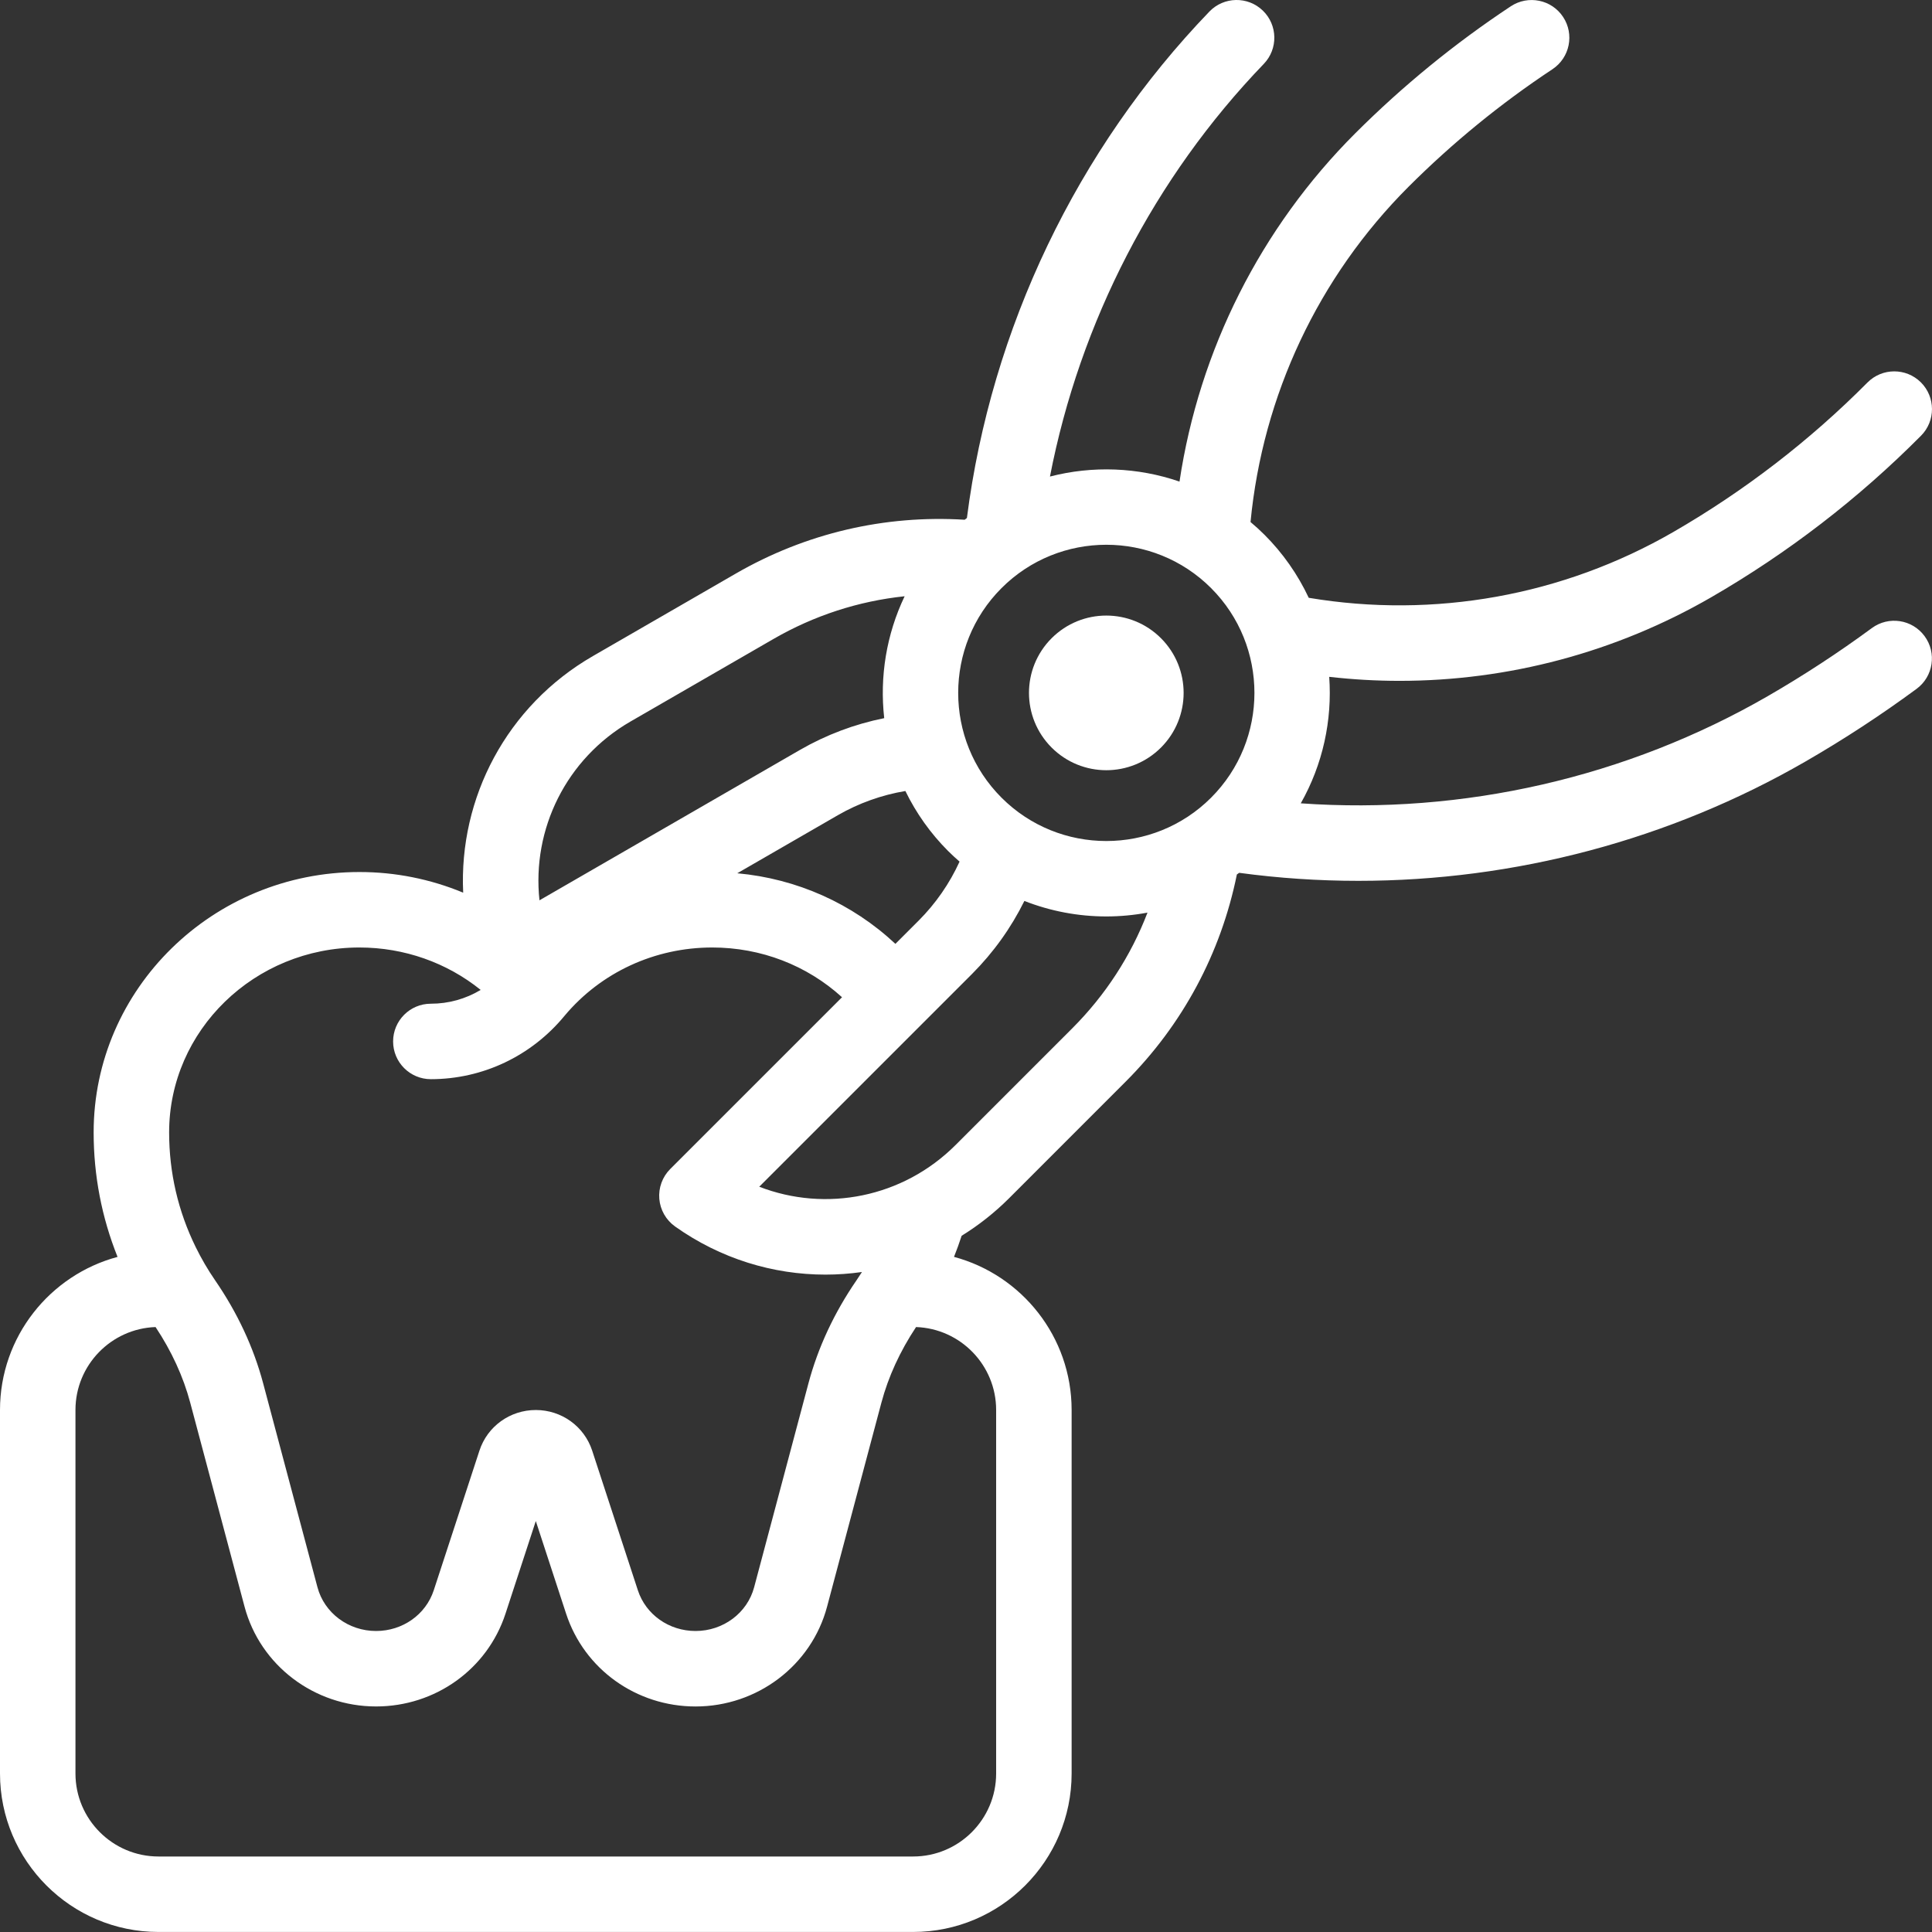 <svg width="100" height="100" viewBox="0 0 100 100" fill="none" xmlns="http://www.w3.org/2000/svg">
<rect x="0" y="0" width="100" height="100" fill="#333333" stroke="none"/>
<g clip-path="url(#clip0_8_134)">
<path d="M54.432 33.034C52.869 34.597 52.869 37.131 54.432 38.694C55.995 40.257 58.529 40.257 60.092 38.694C61.655 37.131 61.655 34.597 60.092 33.034C58.529 31.471 55.995 31.471 54.432 33.034Z" fill="white"/>
<path d="M96.885 32.511C95.16 33.78 93.367 34.953 91.512 36.025C84.2 40.246 75.726 42.174 67.328 41.58C68.47 39.566 68.961 37.281 68.8 35.033C70.011 35.17 71.225 35.241 72.436 35.241C78.063 35.241 83.626 33.77 88.564 30.919C92.54 28.622 96.195 25.809 99.432 22.552C100.192 21.787 100.188 20.55 99.424 19.79C98.659 19.03 97.422 19.033 96.661 19.798C93.668 22.81 90.288 25.412 86.611 27.536C80.898 30.834 74.232 32.029 67.74 30.942C67.171 29.729 66.396 28.624 65.448 27.678C65.217 27.448 64.977 27.229 64.727 27.02C65.357 20.465 68.238 14.335 72.902 9.67C75.177 7.397 77.673 5.358 80.354 3.583C81.254 2.987 81.5 1.775 80.905 0.876C80.31 -0.024 79.097 -0.269 78.198 0.326C75.299 2.245 72.6 4.45 70.14 6.908C65.261 11.787 62.075 18.103 61.051 24.927C58.889 24.182 56.549 24.096 54.346 24.666C55.894 16.669 59.755 9.183 65.413 3.308C66.161 2.531 66.138 1.294 65.361 0.546C64.584 -0.202 63.348 -0.179 62.599 0.598C55.742 7.719 51.303 17.003 50.047 26.812C50.009 26.843 49.97 26.872 49.932 26.902C45.782 26.645 41.697 27.602 38.08 29.691L30.685 33.96C26.227 36.535 23.744 41.299 23.974 46.204C22.271 45.497 20.445 45.134 18.601 45.136C11.017 45.136 4.847 51.181 4.847 58.611C4.847 60.846 5.264 63.008 6.084 65.057C2.585 65.993 0 69.19 0 72.981V91.796C0 96.319 3.68 99.998 8.203 99.998H47.264C51.787 99.998 55.467 96.319 55.467 91.796V72.981C55.467 69.189 52.88 65.992 49.379 65.056C49.523 64.697 49.655 64.332 49.774 63.964C50.662 63.415 51.484 62.765 52.223 62.028L58.26 55.99C61.212 53.038 63.193 49.34 64.02 45.263C64.06 45.234 64.1 45.206 64.14 45.177C66.185 45.454 68.246 45.592 70.31 45.592C78.397 45.592 86.425 43.473 93.466 39.407C95.445 38.264 97.36 37.011 99.201 35.656C100.07 35.016 100.255 33.793 99.615 32.925C98.975 32.056 97.753 31.871 96.885 32.511ZM49.076 44.05C49.268 44.242 49.466 44.422 49.667 44.597C49.149 45.732 48.432 46.766 47.551 47.649L46.346 48.854C44.113 46.764 41.249 45.481 38.161 45.2L43.366 42.195C44.443 41.573 45.635 41.149 46.862 40.942C47.422 42.094 48.17 43.144 49.076 44.05ZM32.639 37.343L40.033 33.074C42.142 31.856 44.445 31.112 46.824 30.862C45.878 32.841 45.526 35.033 45.767 37.172C44.236 37.479 42.766 38.033 41.412 38.812L27.923 46.6C27.526 42.923 29.303 39.269 32.639 37.343ZM18.602 49.042C20.923 49.042 23.129 49.826 24.88 51.238C24.101 51.706 23.209 51.953 22.3 51.952C21.222 51.952 20.347 52.827 20.347 53.905C20.347 54.984 21.222 55.858 22.3 55.858C24.982 55.858 27.503 54.663 29.221 52.578L29.229 52.568C31.11 50.327 33.893 49.042 36.864 49.042C39.394 49.042 41.771 49.967 43.583 51.617L34.691 60.508C34.49 60.709 34.335 60.952 34.238 61.218C34.14 61.485 34.102 61.77 34.126 62.053C34.15 62.336 34.235 62.611 34.376 62.858C34.517 63.104 34.709 63.317 34.941 63.482C37.296 65.154 40.018 65.974 42.725 65.974C43.357 65.974 43.989 65.928 44.615 65.839C44.523 65.985 44.427 66.13 44.329 66.273C43.176 67.952 42.34 69.744 41.845 71.601L39.034 82.156C38.679 83.489 37.432 84.42 36.002 84.42C34.628 84.42 33.428 83.573 33.016 82.313L30.651 75.084C30.239 73.827 29.067 72.982 27.733 72.982C26.399 72.982 25.227 73.827 24.816 75.084L22.451 82.313C22.038 83.573 20.838 84.42 19.465 84.42C18.034 84.42 16.787 83.489 16.432 82.156L13.621 71.601C13.127 69.745 12.291 67.952 11.137 66.273C10.759 65.724 10.422 65.147 10.129 64.548C9.216 62.688 8.754 60.691 8.754 58.612C8.754 53.335 13.172 49.042 18.602 49.042ZM51.56 72.981V91.796C51.56 94.165 49.633 96.092 47.264 96.092H8.203C5.834 96.092 3.906 94.165 3.906 91.796V72.981C3.906 70.662 5.752 68.768 8.052 68.688C8.882 69.939 9.487 71.255 9.847 72.606L12.658 83.162C13.468 86.203 16.267 88.326 19.465 88.326C22.532 88.326 25.224 86.398 26.163 83.528L27.733 78.729L29.303 83.528C30.243 86.398 32.935 88.327 36.002 88.327C39.2 88.327 41.999 86.203 42.809 83.162L45.62 72.606C45.98 71.255 46.585 69.939 47.415 68.688C49.714 68.768 51.56 70.662 51.56 72.981ZM55.498 53.228L49.461 59.265C46.737 61.989 42.748 62.76 39.298 61.425L50.313 50.411C51.415 49.307 52.33 48.031 53.022 46.633C54.373 47.163 55.812 47.435 57.263 47.435C57.977 47.435 58.69 47.368 59.394 47.237C58.537 49.472 57.22 51.506 55.498 53.228ZM62.686 41.288C59.696 44.279 54.829 44.279 51.839 41.288C48.848 38.297 48.848 33.431 51.839 30.44C54.829 27.449 59.696 27.449 62.686 30.44C65.677 33.431 65.677 38.297 62.686 41.288Z" fill="white"/>
</g>
<defs>
<clipPath id="clip0_8_134">
<rect width="100" height="100" fill="white"/>
</clipPath>
</defs>
</svg>
